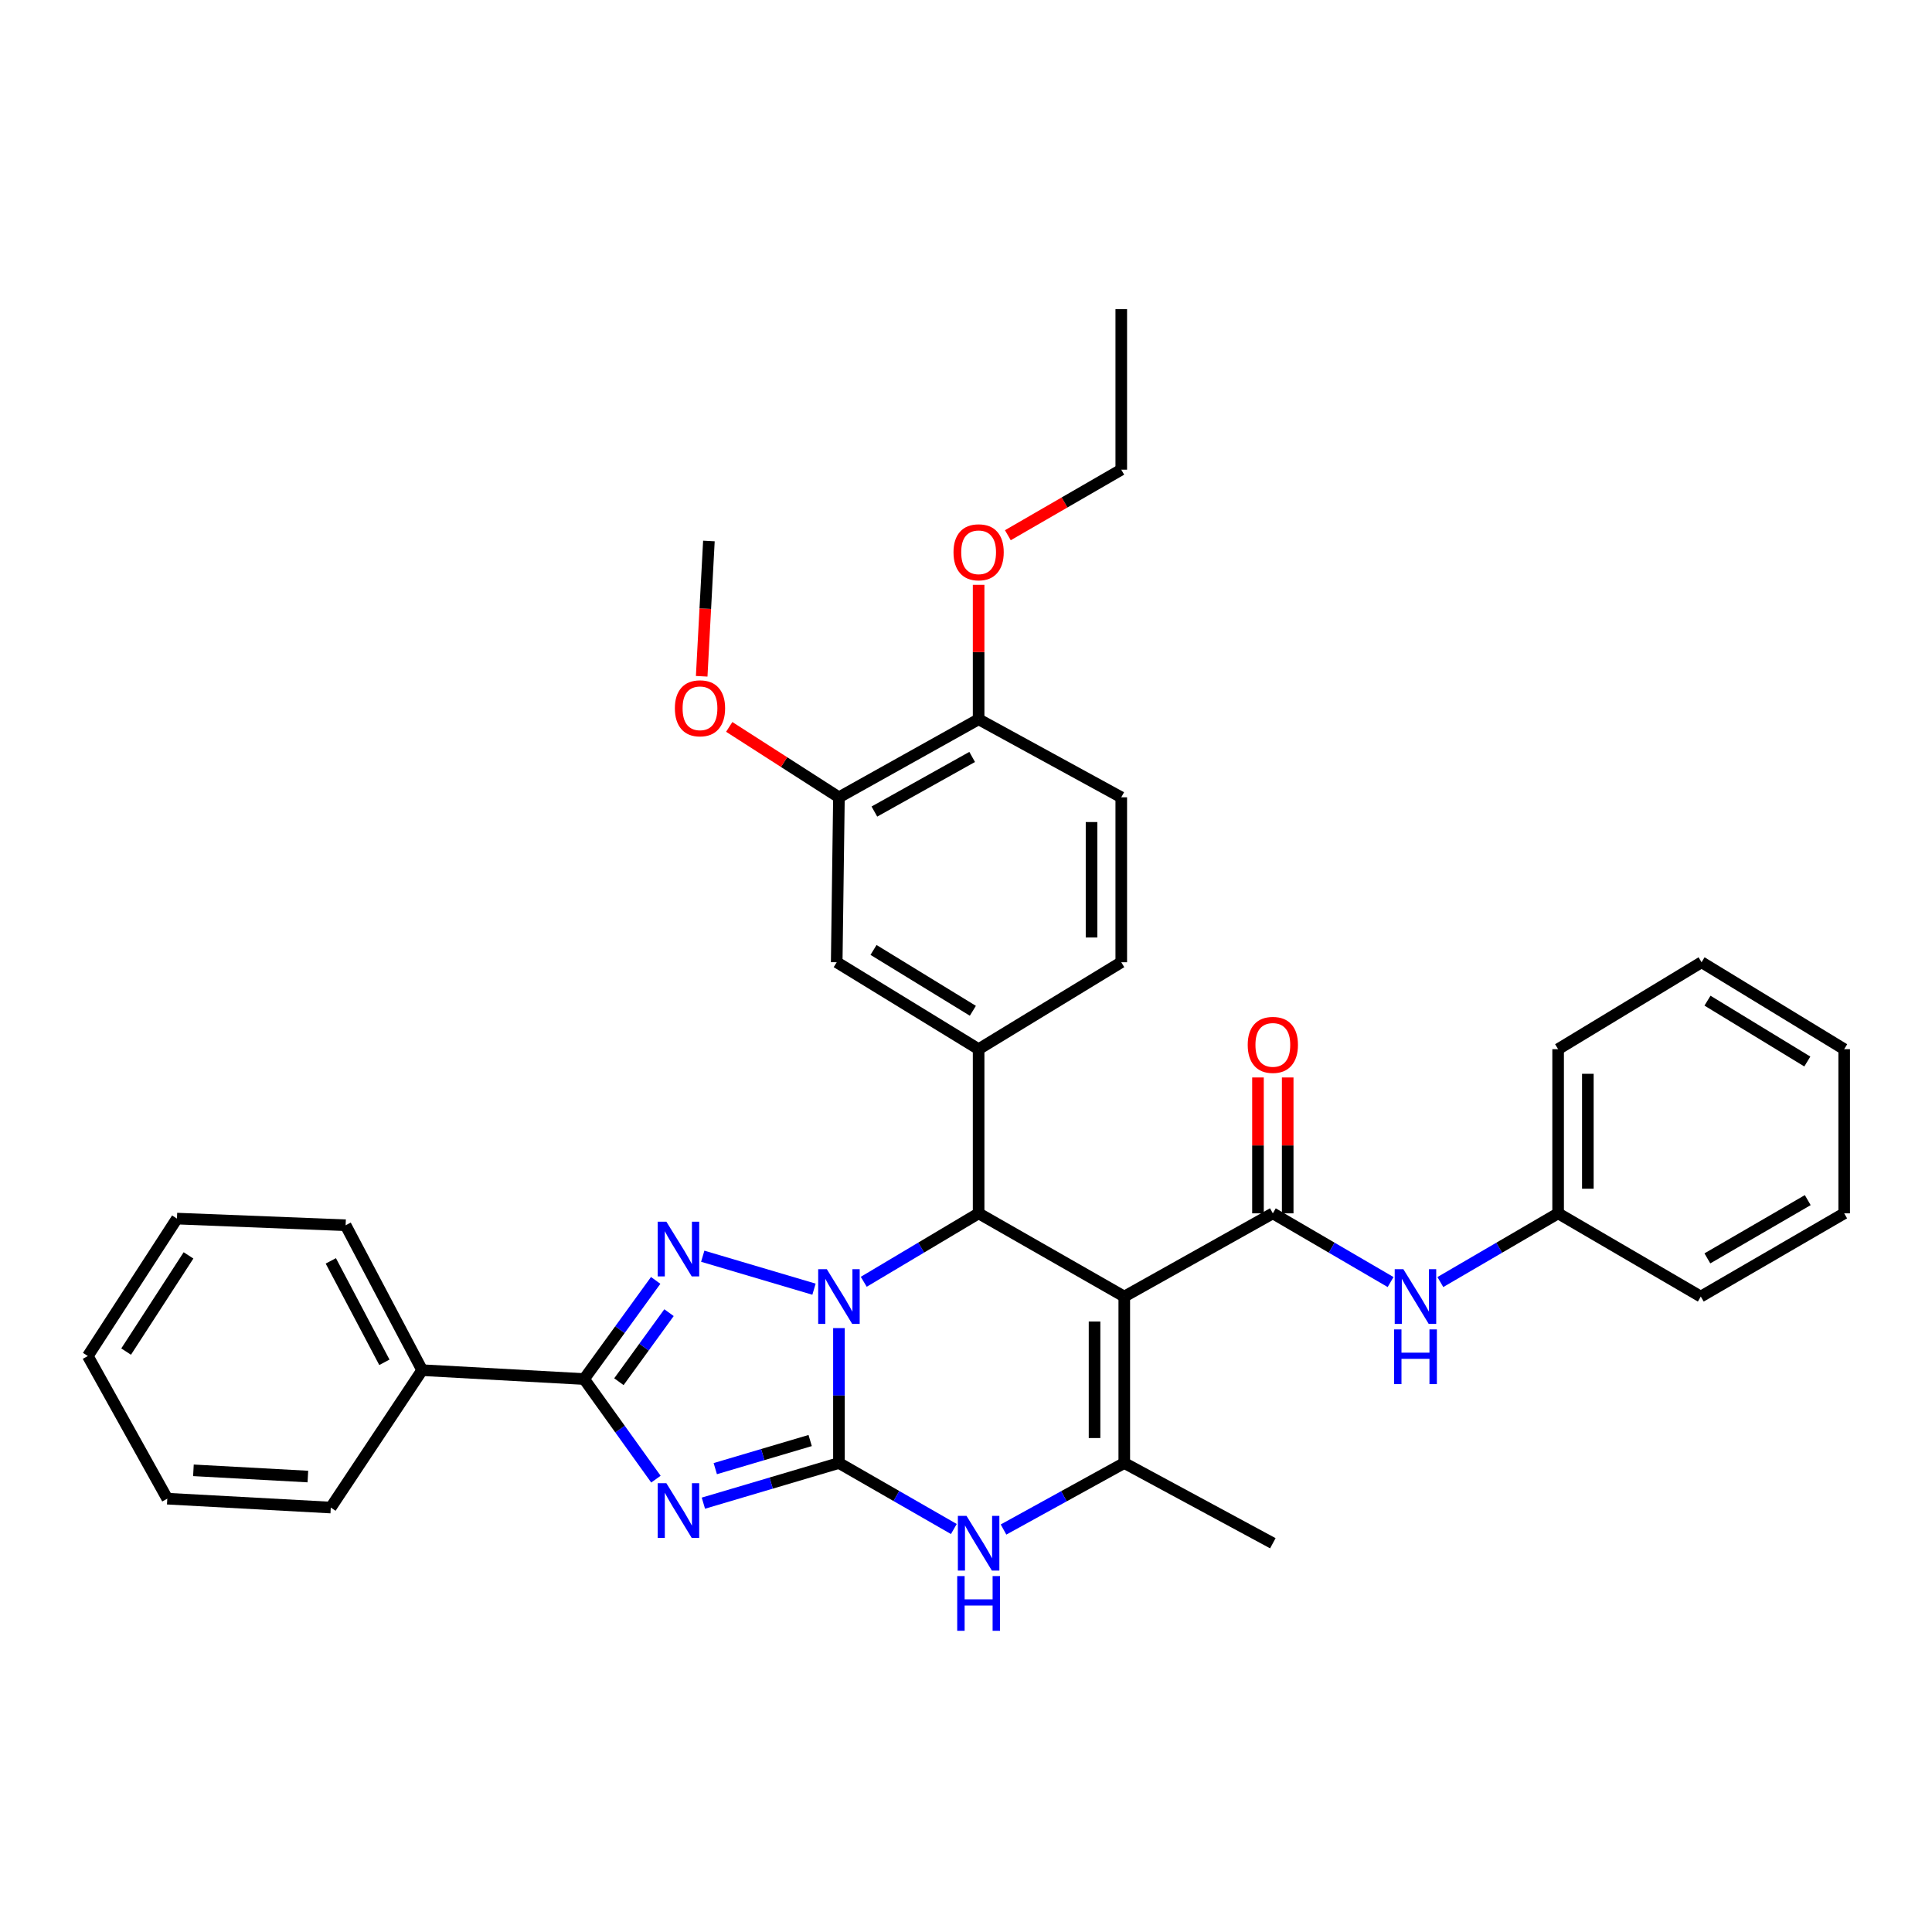 <?xml version='1.0' encoding='iso-8859-1'?>
<svg version='1.1' baseProfile='full'
              xmlns='http://www.w3.org/2000/svg'
                      xmlns:rdkit='http://www.rdkit.org/xml'
                      xmlns:xlink='http://www.w3.org/1999/xlink'
                  xml:space='preserve'
width='1000px' height='1000px' viewBox='0 0 1000 1000'>
<!-- END OF HEADER -->
<rect style='opacity:1.0;fill:#FFFFFF;stroke:none' width='1000' height='1000' x='0' y='0'> </rect>
<path class='bond-0' d='M 434.233,687.418 L 434.233,722.334' style='fill:none;fill-rule:evenodd;stroke:#0000FF;stroke-width:6px;stroke-linecap:butt;stroke-linejoin:miter;stroke-opacity:1' />
<path class='bond-0' d='M 434.233,722.334 L 434.233,757.249' style='fill:none;fill-rule:evenodd;stroke:#000000;stroke-width:6px;stroke-linecap:butt;stroke-linejoin:miter;stroke-opacity:1' />
<path class='bond-3' d='M 421.327,667.281 L 363.735,650.219' style='fill:none;fill-rule:evenodd;stroke:#0000FF;stroke-width:6px;stroke-linecap:butt;stroke-linejoin:miter;stroke-opacity:1' />
<path class='bond-4' d='M 447.077,663.451 L 476.804,645.738' style='fill:none;fill-rule:evenodd;stroke:#0000FF;stroke-width:6px;stroke-linecap:butt;stroke-linejoin:miter;stroke-opacity:1' />
<path class='bond-4' d='M 476.804,645.738 L 506.531,628.024' style='fill:none;fill-rule:evenodd;stroke:#000000;stroke-width:6px;stroke-linecap:butt;stroke-linejoin:miter;stroke-opacity:1' />
<path class='bond-1' d='M 434.233,757.249 L 399.153,767.642' style='fill:none;fill-rule:evenodd;stroke:#000000;stroke-width:6px;stroke-linecap:butt;stroke-linejoin:miter;stroke-opacity:1' />
<path class='bond-1' d='M 399.153,767.642 L 364.072,778.035' style='fill:none;fill-rule:evenodd;stroke:#0000FF;stroke-width:6px;stroke-linecap:butt;stroke-linejoin:miter;stroke-opacity:1' />
<path class='bond-1' d='M 419.339,745.615 L 394.782,752.89' style='fill:none;fill-rule:evenodd;stroke:#000000;stroke-width:6px;stroke-linecap:butt;stroke-linejoin:miter;stroke-opacity:1' />
<path class='bond-1' d='M 394.782,752.89 L 370.226,760.165' style='fill:none;fill-rule:evenodd;stroke:#0000FF;stroke-width:6px;stroke-linecap:butt;stroke-linejoin:miter;stroke-opacity:1' />
<path class='bond-7' d='M 434.233,757.249 L 463.97,774.332' style='fill:none;fill-rule:evenodd;stroke:#000000;stroke-width:6px;stroke-linecap:butt;stroke-linejoin:miter;stroke-opacity:1' />
<path class='bond-7' d='M 463.97,774.332 L 493.706,791.416' style='fill:none;fill-rule:evenodd;stroke:#0000FF;stroke-width:6px;stroke-linecap:butt;stroke-linejoin:miter;stroke-opacity:1' />
<path class='bond-35' d='M 339.504,765.604 L 320.918,739.698' style='fill:none;fill-rule:evenodd;stroke:#0000FF;stroke-width:6px;stroke-linecap:butt;stroke-linejoin:miter;stroke-opacity:1' />
<path class='bond-35' d='M 320.918,739.698 L 302.333,713.792' style='fill:none;fill-rule:evenodd;stroke:#000000;stroke-width:6px;stroke-linecap:butt;stroke-linejoin:miter;stroke-opacity:1' />
<path class='bond-2' d='M 581.922,671.105 L 506.531,628.024' style='fill:none;fill-rule:evenodd;stroke:#000000;stroke-width:6px;stroke-linecap:butt;stroke-linejoin:miter;stroke-opacity:1' />
<path class='bond-6' d='M 581.922,671.105 L 581.922,757.249' style='fill:none;fill-rule:evenodd;stroke:#000000;stroke-width:6px;stroke-linecap:butt;stroke-linejoin:miter;stroke-opacity:1' />
<path class='bond-6' d='M 566.536,684.026 L 566.536,744.328' style='fill:none;fill-rule:evenodd;stroke:#000000;stroke-width:6px;stroke-linecap:butt;stroke-linejoin:miter;stroke-opacity:1' />
<path class='bond-8' d='M 581.922,671.105 L 658.818,628.024' style='fill:none;fill-rule:evenodd;stroke:#000000;stroke-width:6px;stroke-linecap:butt;stroke-linejoin:miter;stroke-opacity:1' />
<path class='bond-5' d='M 339.382,662.734 L 320.858,688.263' style='fill:none;fill-rule:evenodd;stroke:#0000FF;stroke-width:6px;stroke-linecap:butt;stroke-linejoin:miter;stroke-opacity:1' />
<path class='bond-5' d='M 320.858,688.263 L 302.333,713.792' style='fill:none;fill-rule:evenodd;stroke:#000000;stroke-width:6px;stroke-linecap:butt;stroke-linejoin:miter;stroke-opacity:1' />
<path class='bond-5' d='M 346.278,679.429 L 333.31,697.3' style='fill:none;fill-rule:evenodd;stroke:#0000FF;stroke-width:6px;stroke-linecap:butt;stroke-linejoin:miter;stroke-opacity:1' />
<path class='bond-5' d='M 333.31,697.3 L 320.343,715.17' style='fill:none;fill-rule:evenodd;stroke:#000000;stroke-width:6px;stroke-linecap:butt;stroke-linejoin:miter;stroke-opacity:1' />
<path class='bond-9' d='M 506.531,628.024 L 506.531,543.05' style='fill:none;fill-rule:evenodd;stroke:#000000;stroke-width:6px;stroke-linecap:butt;stroke-linejoin:miter;stroke-opacity:1' />
<path class='bond-14' d='M 302.333,713.792 L 218.504,709.194' style='fill:none;fill-rule:evenodd;stroke:#000000;stroke-width:6px;stroke-linecap:butt;stroke-linejoin:miter;stroke-opacity:1' />
<path class='bond-19' d='M 581.922,757.249 L 658.818,798.783' style='fill:none;fill-rule:evenodd;stroke:#000000;stroke-width:6px;stroke-linecap:butt;stroke-linejoin:miter;stroke-opacity:1' />
<path class='bond-36' d='M 581.922,757.249 L 550.672,774.465' style='fill:none;fill-rule:evenodd;stroke:#000000;stroke-width:6px;stroke-linecap:butt;stroke-linejoin:miter;stroke-opacity:1' />
<path class='bond-36' d='M 550.672,774.465 L 519.422,791.681' style='fill:none;fill-rule:evenodd;stroke:#0000FF;stroke-width:6px;stroke-linecap:butt;stroke-linejoin:miter;stroke-opacity:1' />
<path class='bond-10' d='M 658.818,628.024 L 689.293,645.807' style='fill:none;fill-rule:evenodd;stroke:#000000;stroke-width:6px;stroke-linecap:butt;stroke-linejoin:miter;stroke-opacity:1' />
<path class='bond-10' d='M 689.293,645.807 L 719.768,663.591' style='fill:none;fill-rule:evenodd;stroke:#0000FF;stroke-width:6px;stroke-linecap:butt;stroke-linejoin:miter;stroke-opacity:1' />
<path class='bond-13' d='M 666.511,628.024 L 666.511,592.858' style='fill:none;fill-rule:evenodd;stroke:#000000;stroke-width:6px;stroke-linecap:butt;stroke-linejoin:miter;stroke-opacity:1' />
<path class='bond-13' d='M 666.511,592.858 L 666.511,557.693' style='fill:none;fill-rule:evenodd;stroke:#FF0000;stroke-width:6px;stroke-linecap:butt;stroke-linejoin:miter;stroke-opacity:1' />
<path class='bond-13' d='M 651.125,628.024 L 651.125,592.858' style='fill:none;fill-rule:evenodd;stroke:#000000;stroke-width:6px;stroke-linecap:butt;stroke-linejoin:miter;stroke-opacity:1' />
<path class='bond-13' d='M 651.125,592.858 L 651.125,557.693' style='fill:none;fill-rule:evenodd;stroke:#FF0000;stroke-width:6px;stroke-linecap:butt;stroke-linejoin:miter;stroke-opacity:1' />
<path class='bond-11' d='M 506.531,543.05 L 433.079,498.055' style='fill:none;fill-rule:evenodd;stroke:#000000;stroke-width:6px;stroke-linecap:butt;stroke-linejoin:miter;stroke-opacity:1' />
<path class='bond-11' d='M 503.55,523.181 L 452.134,491.684' style='fill:none;fill-rule:evenodd;stroke:#000000;stroke-width:6px;stroke-linecap:butt;stroke-linejoin:miter;stroke-opacity:1' />
<path class='bond-15' d='M 506.531,543.05 L 580.366,498.055' style='fill:none;fill-rule:evenodd;stroke:#000000;stroke-width:6px;stroke-linecap:butt;stroke-linejoin:miter;stroke-opacity:1' />
<path class='bond-18' d='M 745.522,663.591 L 776.001,645.808' style='fill:none;fill-rule:evenodd;stroke:#0000FF;stroke-width:6px;stroke-linecap:butt;stroke-linejoin:miter;stroke-opacity:1' />
<path class='bond-18' d='M 776.001,645.808 L 806.481,628.024' style='fill:none;fill-rule:evenodd;stroke:#000000;stroke-width:6px;stroke-linecap:butt;stroke-linejoin:miter;stroke-opacity:1' />
<path class='bond-12' d='M 433.079,498.055 L 434.233,412.688' style='fill:none;fill-rule:evenodd;stroke:#000000;stroke-width:6px;stroke-linecap:butt;stroke-linejoin:miter;stroke-opacity:1' />
<path class='bond-20' d='M 434.233,412.688 L 405.841,394.466' style='fill:none;fill-rule:evenodd;stroke:#000000;stroke-width:6px;stroke-linecap:butt;stroke-linejoin:miter;stroke-opacity:1' />
<path class='bond-20' d='M 405.841,394.466 L 377.449,376.245' style='fill:none;fill-rule:evenodd;stroke:#FF0000;stroke-width:6px;stroke-linecap:butt;stroke-linejoin:miter;stroke-opacity:1' />
<path class='bond-37' d='M 434.233,412.688 L 506.531,372.3' style='fill:none;fill-rule:evenodd;stroke:#000000;stroke-width:6px;stroke-linecap:butt;stroke-linejoin:miter;stroke-opacity:1' />
<path class='bond-37' d='M 452.582,420.062 L 503.19,391.79' style='fill:none;fill-rule:evenodd;stroke:#000000;stroke-width:6px;stroke-linecap:butt;stroke-linejoin:miter;stroke-opacity:1' />
<path class='bond-22' d='M 218.504,709.194 L 178.894,634.187' style='fill:none;fill-rule:evenodd;stroke:#000000;stroke-width:6px;stroke-linecap:butt;stroke-linejoin:miter;stroke-opacity:1' />
<path class='bond-22' d='M 198.957,705.128 L 171.23,652.623' style='fill:none;fill-rule:evenodd;stroke:#000000;stroke-width:6px;stroke-linecap:butt;stroke-linejoin:miter;stroke-opacity:1' />
<path class='bond-23' d='M 218.504,709.194 L 171.21,780.311' style='fill:none;fill-rule:evenodd;stroke:#000000;stroke-width:6px;stroke-linecap:butt;stroke-linejoin:miter;stroke-opacity:1' />
<path class='bond-17' d='M 580.366,498.055 L 580.366,412.688' style='fill:none;fill-rule:evenodd;stroke:#000000;stroke-width:6px;stroke-linecap:butt;stroke-linejoin:miter;stroke-opacity:1' />
<path class='bond-17' d='M 564.98,485.25 L 564.98,425.493' style='fill:none;fill-rule:evenodd;stroke:#000000;stroke-width:6px;stroke-linecap:butt;stroke-linejoin:miter;stroke-opacity:1' />
<path class='bond-16' d='M 506.531,372.3 L 580.366,412.688' style='fill:none;fill-rule:evenodd;stroke:#000000;stroke-width:6px;stroke-linecap:butt;stroke-linejoin:miter;stroke-opacity:1' />
<path class='bond-21' d='M 506.531,372.3 L 506.531,337.501' style='fill:none;fill-rule:evenodd;stroke:#000000;stroke-width:6px;stroke-linecap:butt;stroke-linejoin:miter;stroke-opacity:1' />
<path class='bond-21' d='M 506.531,337.501 L 506.531,302.702' style='fill:none;fill-rule:evenodd;stroke:#FF0000;stroke-width:6px;stroke-linecap:butt;stroke-linejoin:miter;stroke-opacity:1' />
<path class='bond-25' d='M 806.481,628.024 L 806.481,543.05' style='fill:none;fill-rule:evenodd;stroke:#000000;stroke-width:6px;stroke-linecap:butt;stroke-linejoin:miter;stroke-opacity:1' />
<path class='bond-25' d='M 821.867,615.278 L 821.867,555.796' style='fill:none;fill-rule:evenodd;stroke:#000000;stroke-width:6px;stroke-linecap:butt;stroke-linejoin:miter;stroke-opacity:1' />
<path class='bond-26' d='M 806.481,628.024 L 880.325,671.105' style='fill:none;fill-rule:evenodd;stroke:#000000;stroke-width:6px;stroke-linecap:butt;stroke-linejoin:miter;stroke-opacity:1' />
<path class='bond-27' d='M 363.192,350.044 L 365.06,315.027' style='fill:none;fill-rule:evenodd;stroke:#FF0000;stroke-width:6px;stroke-linecap:butt;stroke-linejoin:miter;stroke-opacity:1' />
<path class='bond-27' d='M 365.06,315.027 L 366.928,280.01' style='fill:none;fill-rule:evenodd;stroke:#000000;stroke-width:6px;stroke-linecap:butt;stroke-linejoin:miter;stroke-opacity:1' />
<path class='bond-24' d='M 521.663,277.033 L 551.014,260.066' style='fill:none;fill-rule:evenodd;stroke:#FF0000;stroke-width:6px;stroke-linecap:butt;stroke-linejoin:miter;stroke-opacity:1' />
<path class='bond-24' d='M 551.014,260.066 L 580.366,243.1' style='fill:none;fill-rule:evenodd;stroke:#000000;stroke-width:6px;stroke-linecap:butt;stroke-linejoin:miter;stroke-opacity:1' />
<path class='bond-29' d='M 178.894,634.187 L 91.587,630.742' style='fill:none;fill-rule:evenodd;stroke:#000000;stroke-width:6px;stroke-linecap:butt;stroke-linejoin:miter;stroke-opacity:1' />
<path class='bond-30' d='M 171.21,780.311 L 86.587,775.713' style='fill:none;fill-rule:evenodd;stroke:#000000;stroke-width:6px;stroke-linecap:butt;stroke-linejoin:miter;stroke-opacity:1' />
<path class='bond-30' d='M 159.351,764.258 L 100.115,761.039' style='fill:none;fill-rule:evenodd;stroke:#000000;stroke-width:6px;stroke-linecap:butt;stroke-linejoin:miter;stroke-opacity:1' />
<path class='bond-28' d='M 580.366,243.1 L 580.366,160.024' style='fill:none;fill-rule:evenodd;stroke:#000000;stroke-width:6px;stroke-linecap:butt;stroke-linejoin:miter;stroke-opacity:1' />
<path class='bond-31' d='M 806.481,543.05 L 880.727,498.055' style='fill:none;fill-rule:evenodd;stroke:#000000;stroke-width:6px;stroke-linecap:butt;stroke-linejoin:miter;stroke-opacity:1' />
<path class='bond-32' d='M 880.325,671.105 L 954.545,628.024' style='fill:none;fill-rule:evenodd;stroke:#000000;stroke-width:6px;stroke-linecap:butt;stroke-linejoin:miter;stroke-opacity:1' />
<path class='bond-32' d='M 883.734,651.336 L 935.689,621.179' style='fill:none;fill-rule:evenodd;stroke:#000000;stroke-width:6px;stroke-linecap:butt;stroke-linejoin:miter;stroke-opacity:1' />
<path class='bond-38' d='M 91.587,630.742 L 45.455,701.877' style='fill:none;fill-rule:evenodd;stroke:#000000;stroke-width:6px;stroke-linecap:butt;stroke-linejoin:miter;stroke-opacity:1' />
<path class='bond-38' d='M 97.576,649.784 L 65.283,699.578' style='fill:none;fill-rule:evenodd;stroke:#000000;stroke-width:6px;stroke-linecap:butt;stroke-linejoin:miter;stroke-opacity:1' />
<path class='bond-33' d='M 86.587,775.713 L 45.455,701.877' style='fill:none;fill-rule:evenodd;stroke:#000000;stroke-width:6px;stroke-linecap:butt;stroke-linejoin:miter;stroke-opacity:1' />
<path class='bond-39' d='M 880.727,498.055 L 954.545,543.05' style='fill:none;fill-rule:evenodd;stroke:#000000;stroke-width:6px;stroke-linecap:butt;stroke-linejoin:miter;stroke-opacity:1' />
<path class='bond-39' d='M 883.792,517.942 L 935.465,549.439' style='fill:none;fill-rule:evenodd;stroke:#000000;stroke-width:6px;stroke-linecap:butt;stroke-linejoin:miter;stroke-opacity:1' />
<path class='bond-34' d='M 954.545,628.024 L 954.545,543.05' style='fill:none;fill-rule:evenodd;stroke:#000000;stroke-width:6px;stroke-linecap:butt;stroke-linejoin:miter;stroke-opacity:1' />
<path  class='atom-0' d='M 427.973 656.945
L 437.253 671.945
Q 438.173 673.425, 439.653 676.105
Q 441.133 678.785, 441.213 678.945
L 441.213 656.945
L 444.973 656.945
L 444.973 685.265
L 441.093 685.265
L 431.133 668.865
Q 429.973 666.945, 428.733 664.745
Q 427.533 662.545, 427.173 661.865
L 427.173 685.265
L 423.493 685.265
L 423.493 656.945
L 427.973 656.945
' fill='#0000FF'/>
<path  class='atom-2' d='M 344.906 767.698
L 354.186 782.698
Q 355.106 784.178, 356.586 786.858
Q 358.066 789.538, 358.146 789.698
L 358.146 767.698
L 361.906 767.698
L 361.906 796.018
L 358.026 796.018
L 348.066 779.618
Q 346.906 777.698, 345.666 775.498
Q 344.466 773.298, 344.106 772.618
L 344.106 796.018
L 340.426 796.018
L 340.426 767.698
L 344.906 767.698
' fill='#0000FF'/>
<path  class='atom-4' d='M 344.906 632.336
L 354.186 647.336
Q 355.106 648.816, 356.586 651.496
Q 358.066 654.176, 358.146 654.336
L 358.146 632.336
L 361.906 632.336
L 361.906 660.656
L 358.026 660.656
L 348.066 644.256
Q 346.906 642.336, 345.666 640.136
Q 344.466 637.936, 344.106 637.256
L 344.106 660.656
L 340.426 660.656
L 340.426 632.336
L 344.906 632.336
' fill='#0000FF'/>
<path  class='atom-8' d='M 500.271 784.623
L 509.551 799.623
Q 510.471 801.103, 511.951 803.783
Q 513.431 806.463, 513.511 806.623
L 513.511 784.623
L 517.271 784.623
L 517.271 812.943
L 513.391 812.943
L 503.431 796.543
Q 502.271 794.623, 501.031 792.423
Q 499.831 790.223, 499.471 789.543
L 499.471 812.943
L 495.791 812.943
L 495.791 784.623
L 500.271 784.623
' fill='#0000FF'/>
<path  class='atom-8' d='M 495.451 815.775
L 499.291 815.775
L 499.291 827.815
L 513.771 827.815
L 513.771 815.775
L 517.611 815.775
L 517.611 844.095
L 513.771 844.095
L 513.771 831.015
L 499.291 831.015
L 499.291 844.095
L 495.451 844.095
L 495.451 815.775
' fill='#0000FF'/>
<path  class='atom-11' d='M 726.385 656.945
L 735.665 671.945
Q 736.585 673.425, 738.065 676.105
Q 739.545 678.785, 739.625 678.945
L 739.625 656.945
L 743.385 656.945
L 743.385 685.265
L 739.505 685.265
L 729.545 668.865
Q 728.385 666.945, 727.145 664.745
Q 725.945 662.545, 725.585 661.865
L 725.585 685.265
L 721.905 685.265
L 721.905 656.945
L 726.385 656.945
' fill='#0000FF'/>
<path  class='atom-11' d='M 721.565 688.097
L 725.405 688.097
L 725.405 700.137
L 739.885 700.137
L 739.885 688.097
L 743.725 688.097
L 743.725 716.417
L 739.885 716.417
L 739.885 703.337
L 725.405 703.337
L 725.405 716.417
L 721.565 716.417
L 721.565 688.097
' fill='#0000FF'/>
<path  class='atom-14' d='M 645.818 540.831
Q 645.818 534.031, 649.178 530.231
Q 652.538 526.431, 658.818 526.431
Q 665.098 526.431, 668.458 530.231
Q 671.818 534.031, 671.818 540.831
Q 671.818 547.711, 668.418 551.631
Q 665.018 555.511, 658.818 555.511
Q 652.578 555.511, 649.178 551.631
Q 645.818 547.751, 645.818 540.831
M 658.818 552.311
Q 663.138 552.311, 665.458 549.431
Q 667.818 546.511, 667.818 540.831
Q 667.818 535.271, 665.458 532.471
Q 663.138 529.631, 658.818 529.631
Q 654.498 529.631, 652.138 532.431
Q 649.818 535.231, 649.818 540.831
Q 649.818 546.551, 652.138 549.431
Q 654.498 552.311, 658.818 552.311
' fill='#FF0000'/>
<path  class='atom-21' d='M 349.312 366.61
Q 349.312 359.81, 352.672 356.01
Q 356.032 352.21, 362.312 352.21
Q 368.592 352.21, 371.952 356.01
Q 375.312 359.81, 375.312 366.61
Q 375.312 373.49, 371.912 377.41
Q 368.512 381.29, 362.312 381.29
Q 356.072 381.29, 352.672 377.41
Q 349.312 373.53, 349.312 366.61
M 362.312 378.09
Q 366.632 378.09, 368.952 375.21
Q 371.312 372.29, 371.312 366.61
Q 371.312 361.05, 368.952 358.25
Q 366.632 355.41, 362.312 355.41
Q 357.992 355.41, 355.632 358.21
Q 353.312 361.01, 353.312 366.61
Q 353.312 372.33, 355.632 375.21
Q 357.992 378.09, 362.312 378.09
' fill='#FF0000'/>
<path  class='atom-22' d='M 493.531 285.859
Q 493.531 279.059, 496.891 275.259
Q 500.251 271.459, 506.531 271.459
Q 512.811 271.459, 516.171 275.259
Q 519.531 279.059, 519.531 285.859
Q 519.531 292.739, 516.131 296.659
Q 512.731 300.539, 506.531 300.539
Q 500.291 300.539, 496.891 296.659
Q 493.531 292.779, 493.531 285.859
M 506.531 297.339
Q 510.851 297.339, 513.171 294.459
Q 515.531 291.539, 515.531 285.859
Q 515.531 280.299, 513.171 277.499
Q 510.851 274.659, 506.531 274.659
Q 502.211 274.659, 499.851 277.459
Q 497.531 280.259, 497.531 285.859
Q 497.531 291.579, 499.851 294.459
Q 502.211 297.339, 506.531 297.339
' fill='#FF0000'/>
</svg>

